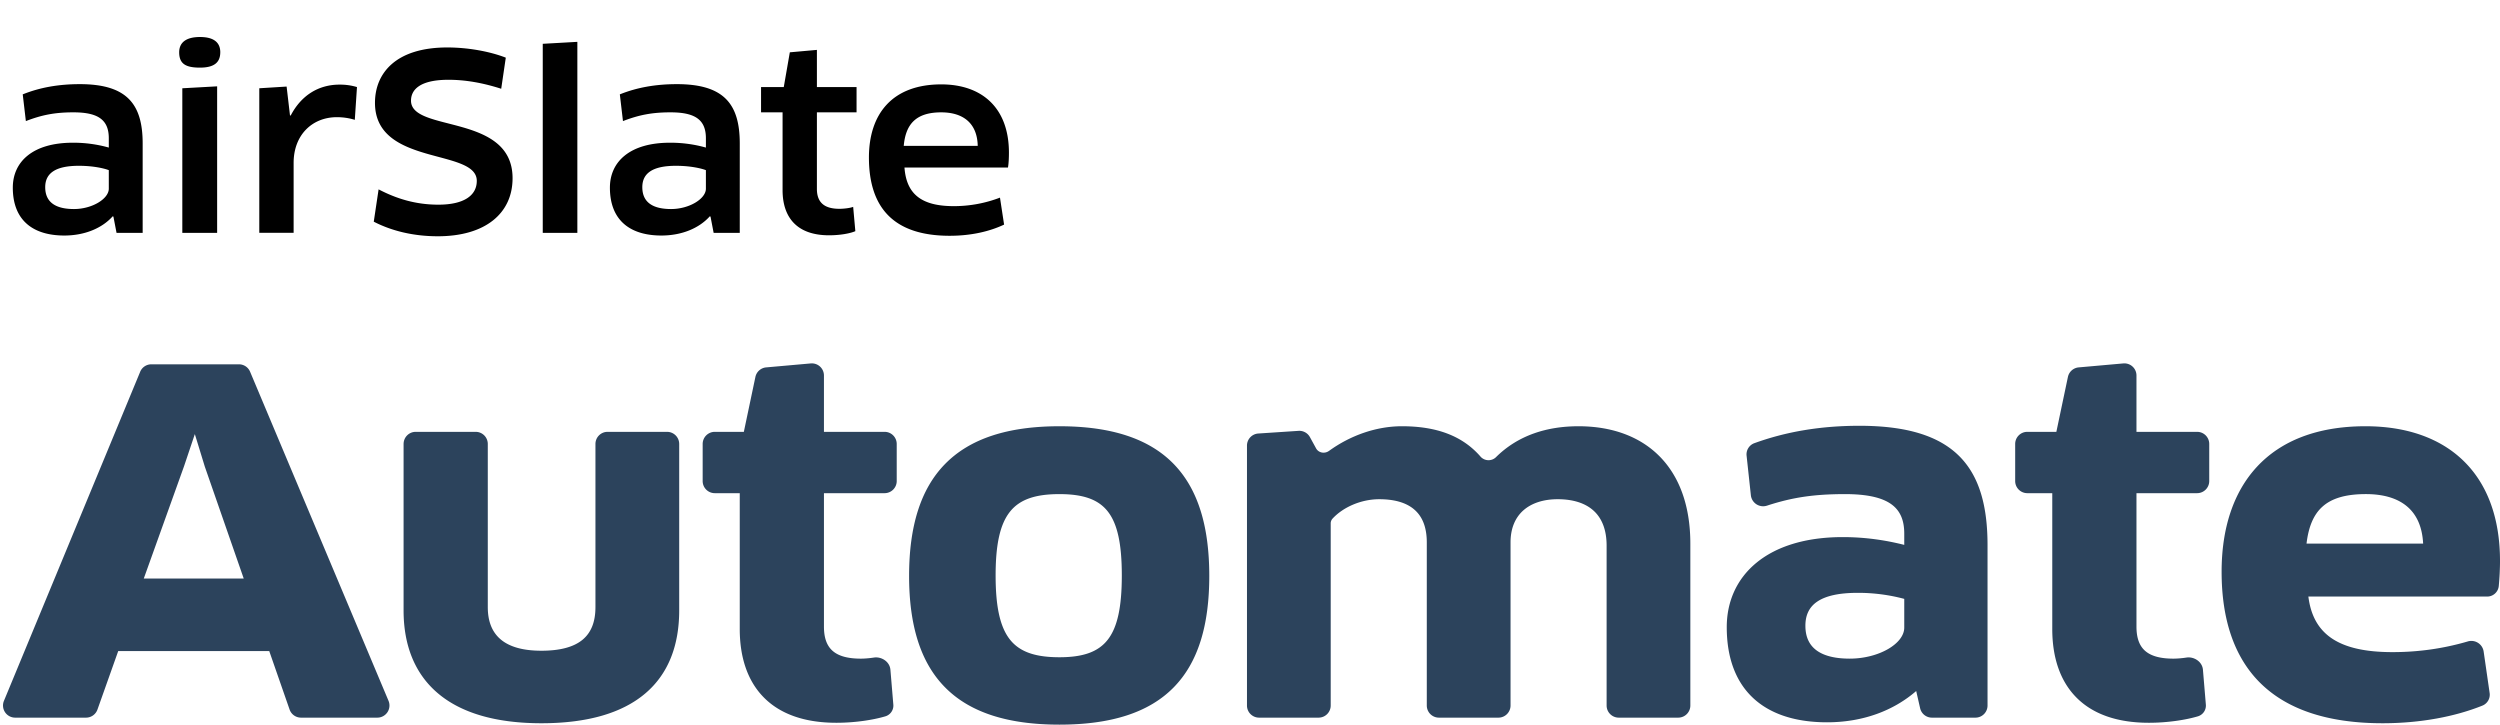 <svg width="138" height="40" fill="none" xmlns="http://www.w3.org/2000/svg"><path d="M6.433 12.854h1.442V7.918c0-2.173-.868-3.273-3.47-3.273-1.189 0-2.216.188-3.15.564l.173 1.475c.867-.335 1.588-.483 2.63-.483 1.4 0 1.948.443 1.948 1.435v.51a7.21 7.21 0 00-1.989-.268c-2.189 0-3.31 1.033-3.31 2.481 0 1.797 1.108 2.642 2.843 2.642 1.121 0 2.082-.402 2.67-1.06l.04.014.173.899zm-.427-2.441c0 .563-.92 1.126-1.922 1.126-.921 0-1.588-.308-1.588-1.207 0-.764.56-1.18 1.855-1.18.814 0 1.415.147 1.655.241v1.02zm5.98 2.441V4.766l-1.922.107v7.98h1.922zm.174-9.966c0-.536-.347-.845-1.121-.845s-1.148.309-1.148.845c0 .644.373.845 1.148.845.774 0 1.12-.281 1.12-.845zm4.048 9.966V8.99c0-1.542 1.028-2.522 2.39-2.522.346 0 .693.054.987.148l.12-1.81a3.255 3.255 0 00-.961-.135c-1.175 0-2.122.604-2.696 1.704h-.04l-.187-1.597-1.508.094v7.98h1.895zm12.086-3.018c0-3.595-5.606-2.508-5.606-4.279 0-.59.467-1.153 2.069-1.153.947 0 1.908.174 2.91.496l.253-1.717c-.894-.348-2.096-.563-3.23-.563-2.843 0-3.991 1.422-3.991 3.058 0 3.514 5.62 2.495 5.62 4.306 0 .79-.681 1.314-2.123 1.314-1.215 0-2.27-.309-3.297-.845l-.267 1.784c.988.51 2.19.805 3.537.805 2.616 0 4.125-1.261 4.125-3.206zm3.576 3.018V2.31l-1.91.108v10.435h1.91zm7.523 0h1.442V7.918c0-2.173-.868-3.273-3.47-3.273-1.189 0-2.216.188-3.15.564l.173 1.475c.867-.335 1.588-.483 2.63-.483 1.4 0 1.948.443 1.948 1.435v.51a7.21 7.21 0 00-1.989-.268c-2.189 0-3.31 1.033-3.31 2.481 0 1.797 1.108 2.642 2.843 2.642 1.121 0 2.082-.402 2.67-1.06l.04.014.173.899zm-.427-2.441c0 .563-.921 1.126-1.922 1.126-.921 0-1.588-.308-1.588-1.207 0-.764.56-1.18 1.855-1.18.814 0 1.415.147 1.655.241v1.02zm8.316-4.212V4.806h-2.189V2.754l-1.495.134-.334 1.918H42.01v1.395h1.188v4.292c0 1.556.84 2.495 2.563 2.495.587 0 1.147-.094 1.454-.228l-.12-1.341c-.173.067-.52.107-.76.107-.815 0-1.242-.335-1.242-1.1V6.201h2.19zm5.141 6.814c1.161 0 2.176-.228 3.003-.617l-.227-1.489a7.106 7.106 0 01-2.55.47c-1.761 0-2.615-.644-2.722-2.133h5.713c.04-.215.053-.55.053-.818 0-2.482-1.495-3.77-3.737-3.77-2.683 0-3.991 1.61-3.991 4.038 0 2.763 1.361 4.319 4.458 4.319zm-2.536-4.963c.107-1.22.694-1.85 2.069-1.85 1.201 0 1.989.59 2.015 1.85h-4.084z" fill="#000"/><path d="M16.09 39.128a.556.556 0 00.525.374h4.215a.559.559 0 00.513-.776l-7.64-18.163a.556.556 0 00-.512-.341H8.353a.556.556 0 00-.513.344L.32 38.729a.559.559 0 00.514.773H4.75a.556.556 0 00.524-.37l1.173-3.306h8.494l1.149 3.302zm-5.382-15.374a.053.053 0 01.1.001l.602 1.968 2.2 6.324H7.779l2.277-6.35.653-1.943zm26.672.754a.557.557 0 00-.556-.559h-3.288a.558.558 0 00-.556.56v9.004c0 1.67-.972 2.519-3.095 2.519-2.124 0-3.07-.925-3.07-2.52v-9.004a.557.557 0 00-.556-.559h-3.314a.558.558 0 00-.556.56v9.184c0 3.804 2.43 6.118 7.496 6.118 5.09 0 7.495-2.262 7.495-6.118v-9.185zm11.451 2.603c.308 0 .557-.25.557-.559v-2.044a.558.558 0 00-.556-.559h-3.46v-3.22a.557.557 0 00-.606-.556l-2.464.218a.557.557 0 00-.495.441l-.657 3.117h-1.695a.558.558 0 00-.556.56v2.043c0 .31.249.56.556.56h1.49v7.609c0 3.085 1.689 5.064 5.22 5.064 1.029 0 2.024-.156 2.687-.354a.508.508 0 00.348-.54l-.16-1.911c-.03-.371-.415-.628-.782-.572a5.193 5.193 0 01-.738.061c-1.458 0-2.149-.566-2.149-1.877v-7.48h3.46zM66.64 31.79c0-5.398-2.43-8.15-8.16-8.15-5.705 0-8.187 2.752-8.187 8.15 0 5.399 2.482 8.098 8.187 8.098 5.73 0 8.16-2.7 8.16-8.098zm-11.793-.025c0-3.471.997-4.602 3.633-4.602 2.609 0 3.556 1.131 3.556 4.602 0 3.47-.947 4.627-3.556 4.627-2.636 0-3.633-1.131-3.633-4.628zm37.793 7.737c.308 0 .557-.25.557-.558v-8.928c0-4.241-2.508-6.375-6.064-6.375-1.706 0-3.279.482-4.484 1.681a.701.701 0 01-1.006-.043c-.973-1.118-2.365-1.638-4.257-1.638-1.388 0-2.796.496-3.96 1.34-.29.21-.705.137-.876-.176l-.34-.621a.556.556 0 00-.524-.288l-2.223.147a.558.558 0 00-.52.558v14.343c0 .308.25.558.557.558h3.288c.307 0 .556-.25.556-.558V28.9c0-.126.041-.25.126-.342.611-.665 1.637-1.112 2.663-1.112 1.663 0 2.737.72 2.737 2.493v9.005c0 .308.25.558.556.558h3.288c.307 0 .556-.25.556-.558v-9.005c0-1.645 1.126-2.493 2.712-2.493 1.74 0 2.814.874 2.814 2.673v8.825c0 .308.25.558.556.558h3.288zm13.459-.433a.557.557 0 00.542.433h2.404c.307 0 .556-.25.556-.558v-8.85c0-4.217-1.714-6.479-6.959-6.479-2.159 0-4.055.332-5.768.955a.546.546 0 00-.351.574l.236 2.184a.57.57 0 00.747.476c1.38-.45 2.576-.641 4.343-.641 2.456 0 3.377.771 3.377 2.288v.771a13.642 13.642 0 00-3.505-.463c-4.118 0-6.293 2.083-6.293 4.859 0 3.445 2.072 5.142 5.424 5.142 2.046 0 3.76-.694 4.988-1.826l.259 1.135zm-.873-4.425c0 .977-1.483 1.825-3.121 1.825-1.484 0-2.558-.514-2.558-1.928 0-1.26.921-1.928 2.993-1.928a9.91 9.91 0 012.686.36v1.67zm16.057-7.533c.307 0 .556-.25.556-.559v-2.044a.557.557 0 00-.556-.559h-3.461v-3.22a.557.557 0 00-.605-.556l-2.464.218a.556.556 0 00-.495.441l-.657 3.117h-1.695a.557.557 0 00-.556.56v2.043c0 .31.249.56.556.56h1.49v7.609c0 3.085 1.689 5.064 5.219 5.064 1.03 0 2.025-.156 2.688-.354a.509.509 0 00.348-.54l-.16-1.911c-.031-.371-.415-.628-.782-.572a5.198 5.198 0 01-.738.061c-1.458 0-2.149-.566-2.149-1.877v-7.48h3.461zm10.236 12.7c2.091 0 3.988-.369 5.473-.967a.54.54 0 00.325-.581l-.33-2.286a.574.574 0 00-.733-.463 14.784 14.784 0 01-4.198.595c-2.993 0-4.528-1.003-4.758-3.29h9.988a.53.53 0 00.534-.474c.043-.438.069-.954.069-1.377 0-4.782-2.865-7.327-7.317-7.327-5.295 0-7.828 3.213-7.828 7.918 0 5.193 2.712 8.252 8.775 8.252zm-4.324-9.692c.205-2.005 1.126-2.956 3.403-2.956 1.995 0 3.223.951 3.275 2.956h-6.678z" fill="#2C435C"/><path fill-rule="evenodd" clip-rule="evenodd" d="M44.756 20.061a.669.669 0 01.726.668v3.109h3.35c.368 0 .667.3.667.67v2.044a.67.67 0 01-.668.671h-3.349v7.37c0 .636.168 1.068.49 1.344.325.28.83.42 1.548.42.212 0 .472-.022.721-.06.419-.063.873.227.91.673l.16 1.912a.62.62 0 01-.428.656c-.674.202-1.68.359-2.719.359-1.785 0-3.122-.5-4.012-1.409-.89-.907-1.318-2.205-1.318-3.767v-7.498h-1.38a.669.669 0 01-.667-.67v-2.045c0-.37.3-.67.668-.67h1.605l.638-3.03a.669.669 0 01.594-.528l2.464-.219zm.504.668a.446.446 0 00-.484-.445l-2.464.218a.446.446 0 00-.397.353l-.656 3.117a.111.111 0 01-.11.09h-1.694c-.246 0-.445.2-.445.446v2.045c0 .246.199.447.445.447h1.49a.11.11 0 01.111.111v7.61c0 1.523.417 2.757 1.254 3.61.837.854 2.11 1.342 3.854 1.342 1.02 0 2.005-.154 2.656-.35a.397.397 0 00.27-.423l-.16-1.91c-.025-.296-.34-.52-.655-.472a5.303 5.303 0 01-.755.063c-.74 0-1.309-.143-1.694-.474-.388-.334-.566-.84-.566-1.515v-7.48c0-.062.05-.112.111-.112h3.46c.246 0 .445-.2.445-.448v-2.044a.446.446 0 00-.445-.447h-3.46a.111.111 0 01-.111-.112v-3.22zm71.947-.668a.668.668 0 01.726.668v3.109h3.35c.368 0 .667.3.667.67v2.044a.67.67 0 01-.667.671h-3.35v7.37c0 .636.168 1.068.489 1.344.326.28.831.42 1.549.42.212 0 .472-.022.722-.06.418-.063.872.227.909.673l.16 1.912a.62.62 0 01-.427.656c-.675.202-1.681.359-2.72.359-1.785 0-3.122-.5-4.012-1.409-.89-.907-1.318-2.205-1.318-3.767v-7.498h-1.379a.67.67 0 01-.668-.67v-2.045c0-.37.299-.67.668-.67h1.605l.638-3.03a.669.669 0 01.594-.528l2.464-.219zm.504.668a.446.446 0 00-.484-.445l-2.464.218a.447.447 0 00-.397.353l-.656 3.117a.112.112 0 01-.109.09h-1.695c-.246 0-.445.2-.445.446v2.045c0 .246.199.447.445.447h1.49a.11.11 0 01.111.111v7.61c0 1.523.417 2.757 1.254 3.61.837.854 2.109 1.342 3.854 1.342 1.02 0 2.005-.154 2.656-.35a.396.396 0 00.269-.423l-.159-1.91c-.025-.296-.341-.52-.656-.472a5.287 5.287 0 01-.754.063c-.74 0-1.309-.143-1.694-.474-.388-.334-.566-.84-.566-1.515v-7.48c0-.062.05-.112.111-.112h3.461c.245 0 .444-.2.444-.448v-2.044a.446.446 0 00-.444-.447h-3.461a.112.112 0 01-.111-.112v-3.22zM7.737 20.523a.667.667 0 01.616-.413h4.838c.268 0 .51.161.614.41l7.64 18.162a.67.67 0 01-.615.932h-4.215a.668.668 0 01-.63-.449l-1.123-3.227H6.526l-1.147 3.23a.668.668 0 01-.629.446H.834a.67.67 0 01-.616-.928l7.52-18.163zm.616-.19a.445.445 0 00-.41.276L.423 38.772a.447.447 0 00.411.619H4.75a.445.445 0 00.42-.297l1.173-3.305a.111.111 0 01.104-.075h8.494c.047 0 .09.03.105.075l1.149 3.302c.062.18.23.3.42.3h4.215a.447.447 0 00.41-.621L13.6 20.607a.445.445 0 00-.41-.273H8.354zm88.483 4.132c1.726-.628 3.635-.962 5.806-.962 2.635 0 4.411.568 5.525 1.691 1.115 1.124 1.545 2.78 1.545 4.9v8.85c0 .37-.298.67-.667.67h-2.404a.668.668 0 01-.65-.52l-.217-.95c-1.239 1.075-2.927 1.727-4.922 1.727-1.693 0-3.08-.428-4.044-1.308-.965-.88-1.491-2.2-1.491-3.945 0-1.42.557-2.667 1.643-3.557 1.084-.889 2.684-1.413 4.761-1.413 1.303 0 2.442.188 3.394.43v-.627c0-.734-.221-1.266-.72-1.622-.509-.362-1.325-.554-2.546-.554-1.757 0-2.94.19-4.309.636a.682.682 0 01-.892-.57l-.236-2.184a.658.658 0 01.424-.692zm5.806-.738c-2.148 0-4.03.33-5.73.948a.434.434 0 00-.279.457l.236 2.184a.46.46 0 00.602.382c1.394-.454 2.6-.647 4.378-.647 1.235 0 2.108.193 2.674.596.575.409.815 1.02.815 1.804v.771a.11.11 0 01-.044.089.11.11 0 01-.096.02 13.532 13.532 0 00-3.477-.46c-2.041 0-3.587.516-4.62 1.363-1.032.845-1.562 2.027-1.562 3.384 0 1.7.51 2.951 1.419 3.78.91.83 2.235 1.25 3.894 1.25 2.021 0 3.707-.685 4.913-1.796a.11.11 0 01.108-.024.112.112 0 01.076.081l.259 1.135a.445.445 0 00.433.347h2.404c.246 0 .445-.2.445-.447v-8.85c0-2.097-.427-3.68-1.48-4.742-1.054-1.062-2.758-1.625-5.368-1.625zm-50.474 1.886c1.362-1.392 3.443-2.084 6.312-2.084 2.88 0 4.956.692 6.309 2.084 1.352 1.392 1.963 3.463 1.963 6.177 0 2.714-.61 4.773-1.964 6.152C63.435 39.322 61.36 40 58.48 40c-2.868 0-4.95-.678-6.312-2.058-1.363-1.379-1.986-3.438-1.986-6.152s.623-4.786 1.986-6.177zm.158.156c-1.305 1.334-1.922 3.337-1.922 6.021 0 2.684.617 4.675 1.922 5.995 1.304 1.32 3.316 1.991 6.154 1.991 2.85 0 4.855-.671 6.15-1.99 1.295-1.32 1.9-3.311 1.9-5.996 0-2.685-.605-4.688-1.9-6.02-1.295-1.333-3.301-2.017-6.15-2.017-2.837 0-4.85.683-6.154 2.016zm21.034-.878c1.182-.857 2.612-1.362 4.026-1.362 1.913 0 3.34.527 4.34 1.677a.59.59 0 00.845.037c1.231-1.225 2.835-1.714 4.563-1.714 1.8 0 3.346.54 4.443 1.63 1.097 1.089 1.73 2.714 1.73 4.857v8.928a.67.67 0 01-.666.67h-3.288a.67.67 0 01-.668-.67v-8.825c0-.877-.261-1.512-.718-1.929-.46-.418-1.132-.633-1.985-.633-.774 0-1.424.208-1.878.603-.451.393-.722.984-.722 1.78v9.004c0 .37-.3.67-.668.67h-3.288a.67.67 0 01-.667-.67v-9.005c0-.863-.26-1.451-.706-1.826-.448-.378-1.102-.556-1.92-.556-.997 0-1.993.436-2.581 1.076a.39.39 0 00-.097.267v10.044a.67.67 0 01-.667.67H69.5a.669.669 0 01-.667-.67V24.6a.67.67 0 01.623-.67l2.223-.147a.667.667 0 01.629.346l.34.621c.135.248.472.314.712.14zm4.026-1.138c-1.363 0-2.748.487-3.896 1.32-.336.243-.83.164-1.037-.214l-.34-.621a.444.444 0 00-.42-.23l-2.222.147a.446.446 0 00-.416.446v14.343c0 .246.2.447.445.447h3.288c.246 0 .445-.2.445-.447V28.9c0-.15.048-.302.155-.418.634-.69 1.69-1.148 2.745-1.148.845 0 1.559.182 2.064.608.508.428.784 1.087.784 1.997v9.005c0 .246.2.447.445.447h3.288c.246 0 .445-.2.445-.447v-9.005c0-.85.292-1.506.8-1.948.505-.44 1.212-.657 2.023-.657.887 0 1.621.223 2.134.69.515.47.792 1.173.792 2.095v8.825c0 .246.199.447.445.447h3.288c.245 0 .444-.2.444-.447v-8.928c0-2.098-.62-3.66-1.665-4.698-1.045-1.039-2.53-1.565-4.287-1.565-1.685 0-3.226.476-4.405 1.649a.812.812 0 01-1.17-.05c-.944-1.086-2.301-1.6-4.172-1.6zm47.205 2.006c1.321-1.419 3.311-2.23 5.981-2.23 2.247 0 4.107.643 5.405 1.902 1.3 1.26 2.023 3.123 2.023 5.537 0 .427-.026.946-.069 1.388a.642.642 0 01-.645.574h-9.864c.131 1.054.555 1.804 1.281 2.3.76.518 1.866.767 3.353.767 1.43 0 2.802-.191 4.167-.59a.686.686 0 01.874.554l.33 2.286a.65.65 0 01-.394.701c-1.499.604-3.411.975-5.514.975-3.049 0-5.275-.77-6.739-2.21-1.464-1.443-2.147-3.54-2.147-6.154 0-2.372.638-4.382 1.958-5.8zm.163.153c-1.271 1.365-1.899 3.314-1.899 5.647 0 2.578.673 4.607 2.081 5.993 1.408 1.387 3.569 2.147 6.583 2.147 2.079 0 3.962-.366 5.431-.958a.426.426 0 00.257-.462l-.33-2.286a.464.464 0 00-.592-.372c-1.385.406-2.778.6-4.229.6-1.506 0-2.664-.252-3.478-.807-.819-.559-1.273-1.415-1.391-2.584a.11.11 0 01.111-.123h9.988c.22 0 .402-.16.423-.373.043-.435.069-.947.069-1.366 0-2.369-.709-4.168-1.955-5.377-1.247-1.208-3.046-1.838-5.251-1.838-2.625 0-4.549.795-5.818 2.159zM10.602 23.718a.164.164 0 01.312.005l.602 1.965 2.2 6.322a.111.111 0 01-.105.149H7.778a.112.112 0 01-.105-.15l2.277-6.348.652-1.943zm.153.244l.55 1.794 2.149 6.18H7.936l2.223-6.2.596-1.774zm11.523.546c0-.37.298-.67.667-.67h3.314c.368 0 .667.3.667.67v9.005c0 .774.229 1.368.7 1.772.474.407 1.21.635 2.259.635 1.05 0 1.793-.21 2.273-.607.475-.394.711-.987.711-1.8v-9.005c0-.37.299-.67.667-.67h3.288c.369 0 .668.3.668.67v9.185c0 1.952-.61 3.517-1.879 4.59-1.265 1.071-3.169 1.64-5.728 1.64-2.548 0-4.452-.582-5.72-1.66-1.27-1.079-1.887-2.643-1.887-4.57v-9.185zm.667-.447c-.246 0-.445.2-.445.447v9.185c0 1.877.599 3.372 1.809 4.4 1.213 1.031 3.058 1.606 5.576 1.606 2.531 0 4.375-.563 5.585-1.587 1.207-1.021 1.8-2.516 1.8-4.42v-9.184c0-.247-.2-.447-.446-.447h-3.288c-.245 0-.444.2-.444.447v9.005c0 .858-.251 1.524-.792 1.972-.538.445-1.342.659-2.415.659-1.076 0-1.874-.234-2.404-.689-.533-.457-.778-1.123-.778-1.942v-9.005a.446.446 0 00-.444-.447h-3.314zm32.816 4.172c-.553.684-.803 1.8-.803 3.532 0 1.744.25 2.866.803 3.554.548.68 1.414.961 2.718.961 1.292 0 2.138-.286 2.67-.97.538-.69.775-1.814.775-3.546 0-1.732-.237-2.848-.775-3.532-.532-.677-1.378-.957-2.67-.957-1.304 0-2.17.28-2.718.958zm-.172-.141c.61-.756 1.56-1.04 2.89-1.04 1.318 0 2.25.284 2.844 1.041.588.748.824 1.933.824 3.672 0 1.738-.236 2.929-.823 3.684-.594.763-1.526 1.055-2.844 1.055-1.33 0-2.281-.286-2.891-1.044-.605-.752-.853-1.943-.853-3.695 0-1.74.248-2.925.853-3.673zm71.731 1.915h6.437c-.046-.92-.353-1.589-.865-2.033-.536-.465-1.312-.7-2.294-.7-1.125 0-1.893.236-2.404.698-.49.443-.763 1.11-.874 2.035zm.725-2.201c.57-.515 1.401-.755 2.553-.755 1.014 0 1.849.242 2.439.754.592.513.921 1.285.947 2.311a.111.111 0 01-.032.081.11.11 0 01-.079.034h-6.678a.11.11 0 01-.082-.037.113.113 0 01-.028-.086c.103-1.016.391-1.787.96-2.302zm-27.717 5.392c-.454.3-.67.745-.67 1.343 0 .674.254 1.119.673 1.401.428.288 1.042.415 1.774.415.801 0 1.562-.208 2.119-.531.562-.327.891-.753.891-1.182v-1.586a9.837 9.837 0 00-2.575-.333c-1.028 0-1.75.166-2.212.473zm-.123-.187c.516-.342 1.291-.51 2.335-.51 1.293 0 2.25.234 2.716.364a.112.112 0 01.082.108v1.67c0 .549-.414 1.035-1.003 1.377-.594.344-1.393.56-2.23.56-.751 0-1.417-.129-1.897-.452-.488-.328-.772-.847-.772-1.587 0-.662.244-1.182.769-1.53z" fill="#2C435C"/></svg>